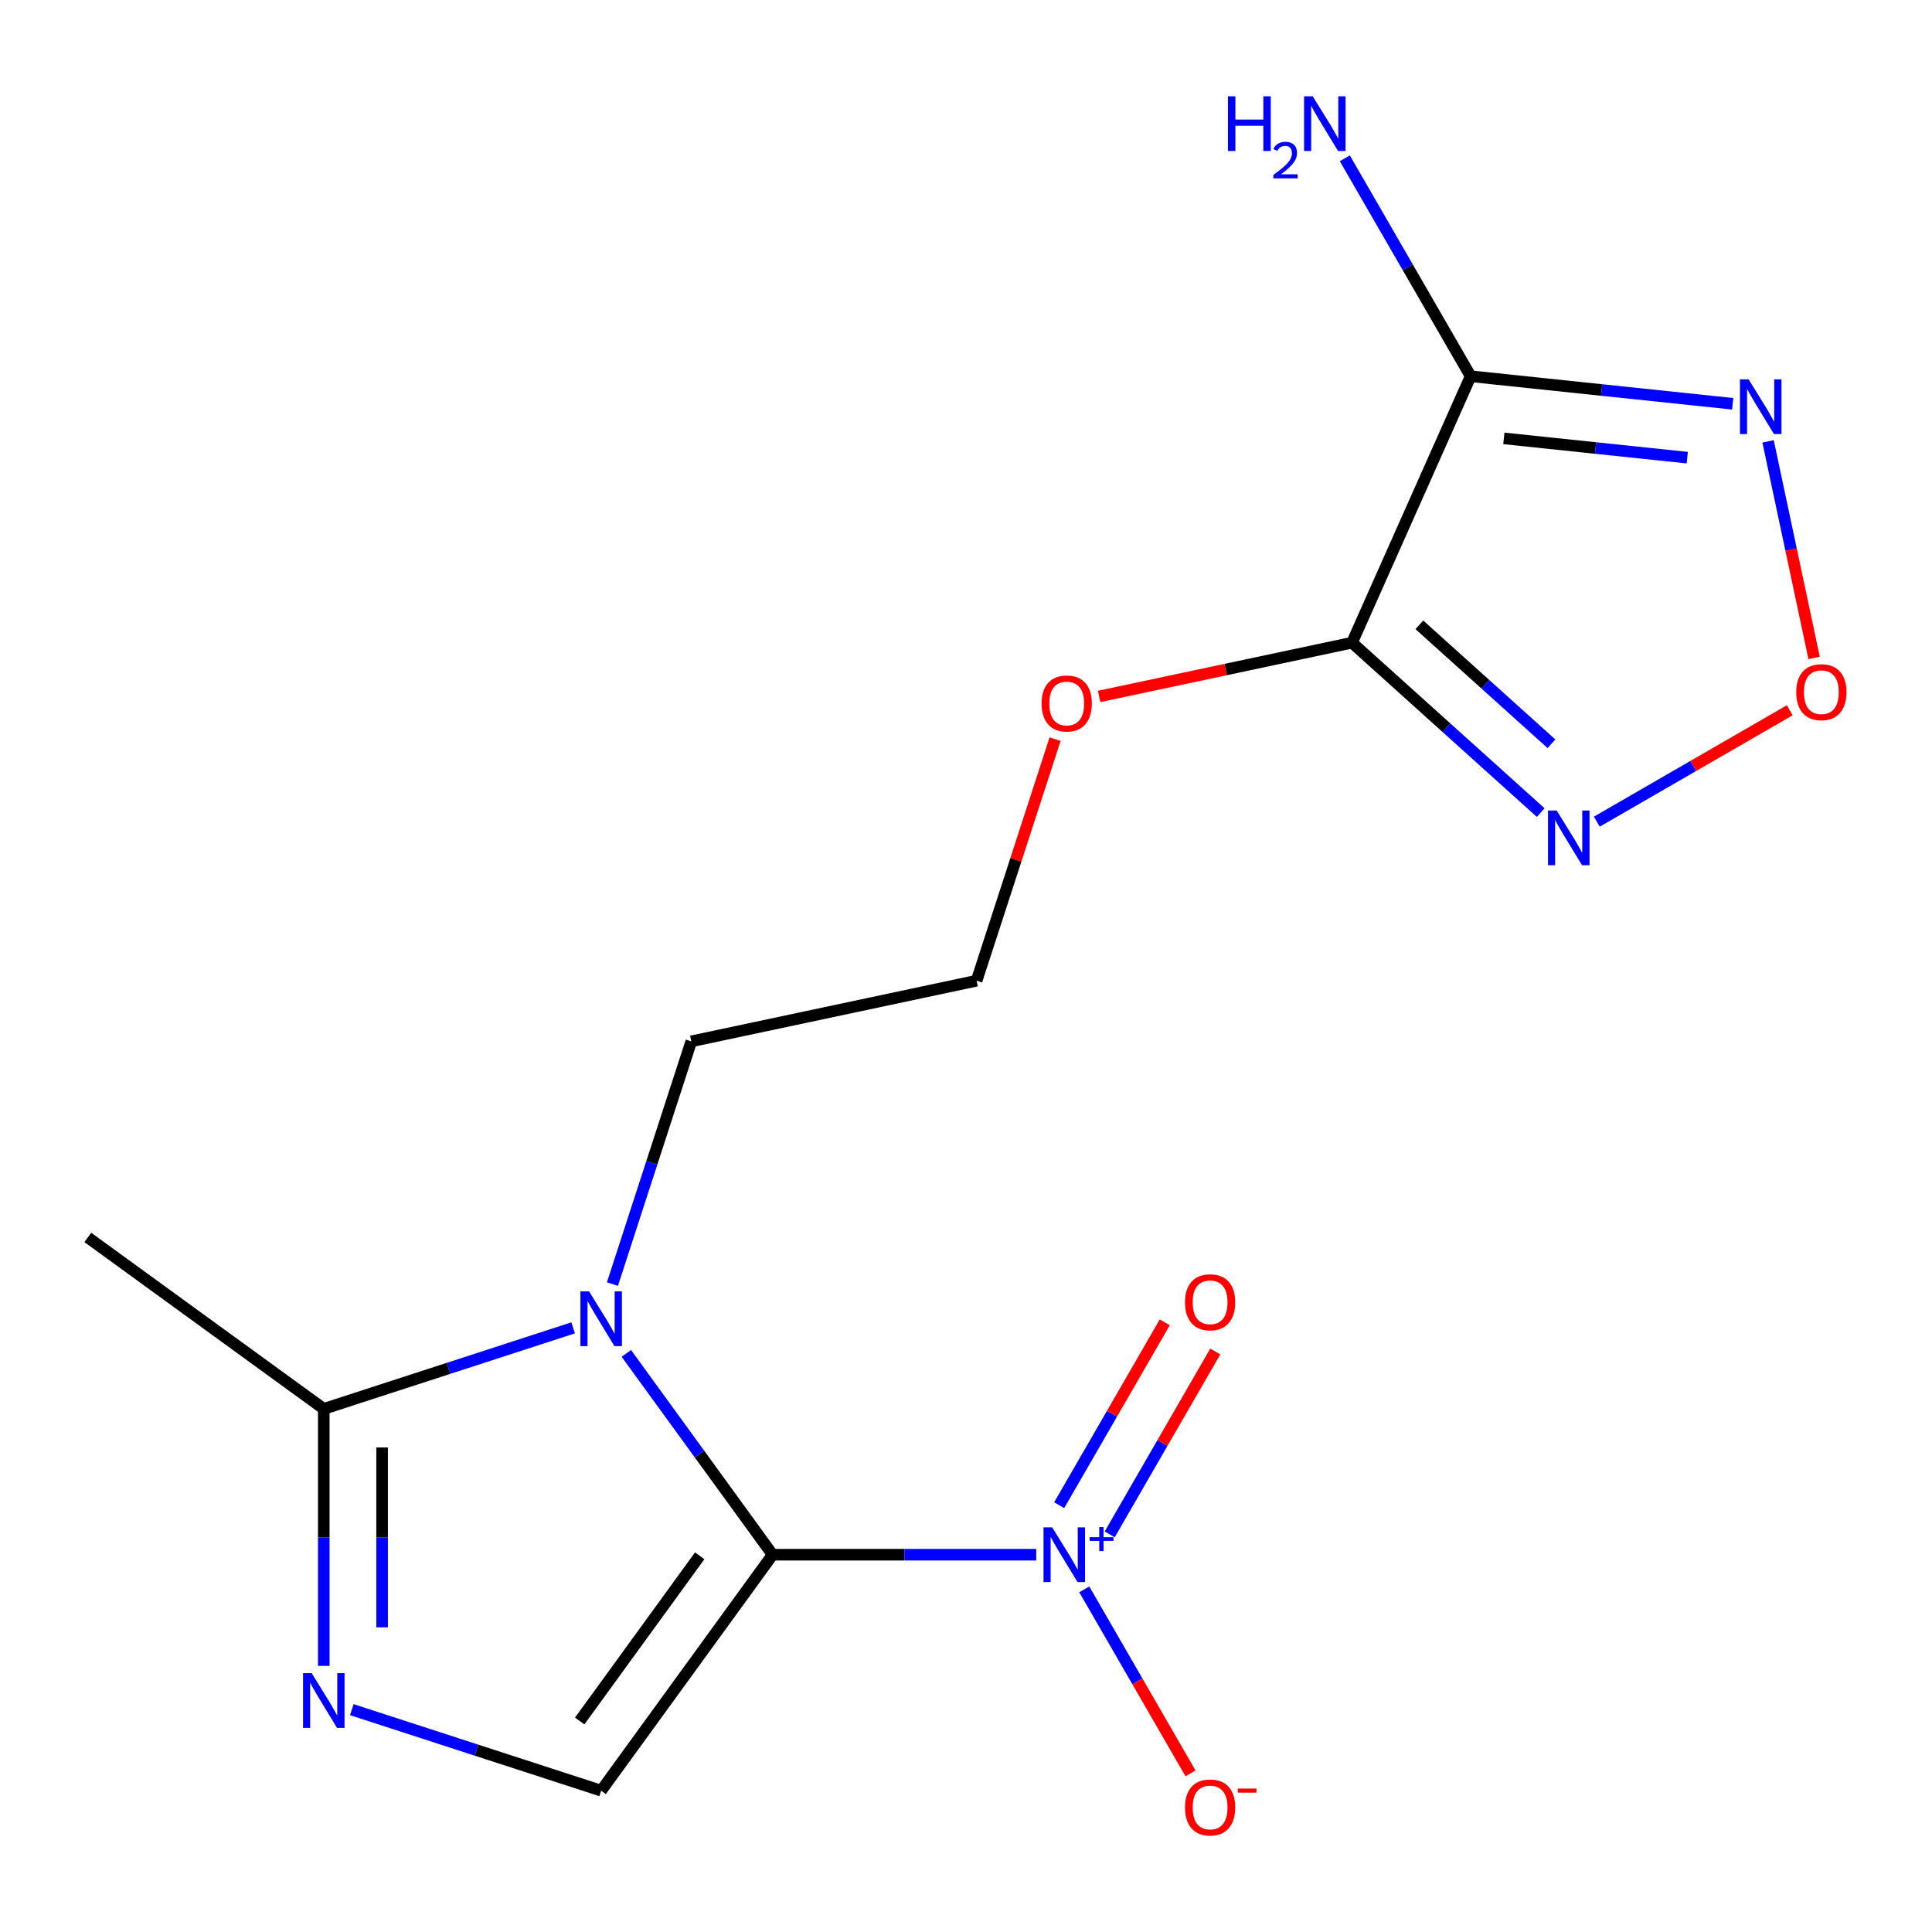 <?xml version='1.0' encoding='iso-8859-1'?>
<svg version='1.1' baseProfile='full'
              xmlns='http://www.w3.org/2000/svg'
                      xmlns:rdkit='http://www.rdkit.org/xml'
                      xmlns:xlink='http://www.w3.org/1999/xlink'
                  xml:space='preserve'
width='1000px' height='1000px' viewBox='0 0 1000 1000'>
<!-- END OF HEADER -->
<rect style='opacity:1.0;fill:#FFFFFF;stroke:none' width='1000' height='1000' x='0' y='0'> </rect>
<path class='bond-0' d='M 399.9,804.715 L 362.048,752.616' style='fill:none;fill-rule:evenodd;stroke:#000000;stroke-width:6px;stroke-linecap:butt;stroke-linejoin:miter;stroke-opacity:1' />
<path class='bond-0' d='M 362.048,752.616 L 324.195,700.516' style='fill:none;fill-rule:evenodd;stroke:#0000FF;stroke-width:6px;stroke-linecap:butt;stroke-linejoin:miter;stroke-opacity:1' />
<path class='bond-1' d='M 399.9,804.715 L 468.126,804.715' style='fill:none;fill-rule:evenodd;stroke:#000000;stroke-width:6px;stroke-linecap:butt;stroke-linejoin:miter;stroke-opacity:1' />
<path class='bond-1' d='M 468.126,804.715 L 536.352,804.715' style='fill:none;fill-rule:evenodd;stroke:#0000FF;stroke-width:6px;stroke-linecap:butt;stroke-linejoin:miter;stroke-opacity:1' />
<path class='bond-4' d='M 399.9,804.715 L 311.165,926.849' style='fill:none;fill-rule:evenodd;stroke:#000000;stroke-width:6px;stroke-linecap:butt;stroke-linejoin:miter;stroke-opacity:1' />
<path class='bond-4' d='M 362.163,805.288 L 300.049,890.782' style='fill:none;fill-rule:evenodd;stroke:#000000;stroke-width:6px;stroke-linecap:butt;stroke-linejoin:miter;stroke-opacity:1' />
<path class='bond-8' d='M 296.651,687.298 L 232.12,708.265' style='fill:none;fill-rule:evenodd;stroke:#0000FF;stroke-width:6px;stroke-linecap:butt;stroke-linejoin:miter;stroke-opacity:1' />
<path class='bond-8' d='M 232.12,708.265 L 167.588,729.233' style='fill:none;fill-rule:evenodd;stroke:#000000;stroke-width:6px;stroke-linecap:butt;stroke-linejoin:miter;stroke-opacity:1' />
<path class='bond-14' d='M 316.992,664.648 L 337.404,601.826' style='fill:none;fill-rule:evenodd;stroke:#0000FF;stroke-width:6px;stroke-linecap:butt;stroke-linejoin:miter;stroke-opacity:1' />
<path class='bond-14' d='M 337.404,601.826 L 357.816,539.005' style='fill:none;fill-rule:evenodd;stroke:#000000;stroke-width:6px;stroke-linecap:butt;stroke-linejoin:miter;stroke-opacity:1' />
<path class='bond-10' d='M 561.22,822.65 L 588.711,870.264' style='fill:none;fill-rule:evenodd;stroke:#0000FF;stroke-width:6px;stroke-linecap:butt;stroke-linejoin:miter;stroke-opacity:1' />
<path class='bond-10' d='M 588.711,870.264 L 616.201,917.879' style='fill:none;fill-rule:evenodd;stroke:#FF0000;stroke-width:6px;stroke-linecap:butt;stroke-linejoin:miter;stroke-opacity:1' />
<path class='bond-11' d='M 574.38,794.181 L 601.702,746.858' style='fill:none;fill-rule:evenodd;stroke:#0000FF;stroke-width:6px;stroke-linecap:butt;stroke-linejoin:miter;stroke-opacity:1' />
<path class='bond-11' d='M 601.702,746.858 L 629.023,699.536' style='fill:none;fill-rule:evenodd;stroke:#FF0000;stroke-width:6px;stroke-linecap:butt;stroke-linejoin:miter;stroke-opacity:1' />
<path class='bond-11' d='M 548.232,779.084 L 575.554,731.762' style='fill:none;fill-rule:evenodd;stroke:#0000FF;stroke-width:6px;stroke-linecap:butt;stroke-linejoin:miter;stroke-opacity:1' />
<path class='bond-11' d='M 575.554,731.762 L 602.875,684.439' style='fill:none;fill-rule:evenodd;stroke:#FF0000;stroke-width:6px;stroke-linecap:butt;stroke-linejoin:miter;stroke-opacity:1' />
<path class='bond-2' d='M 761.203,194.739 L 699.8,332.653' style='fill:none;fill-rule:evenodd;stroke:#000000;stroke-width:6px;stroke-linecap:butt;stroke-linejoin:miter;stroke-opacity:1' />
<path class='bond-6' d='M 761.203,194.739 L 829.015,201.867' style='fill:none;fill-rule:evenodd;stroke:#000000;stroke-width:6px;stroke-linecap:butt;stroke-linejoin:miter;stroke-opacity:1' />
<path class='bond-6' d='M 829.015,201.867 L 896.828,208.994' style='fill:none;fill-rule:evenodd;stroke:#0000FF;stroke-width:6px;stroke-linecap:butt;stroke-linejoin:miter;stroke-opacity:1' />
<path class='bond-6' d='M 778.391,226.905 L 825.859,231.894' style='fill:none;fill-rule:evenodd;stroke:#000000;stroke-width:6px;stroke-linecap:butt;stroke-linejoin:miter;stroke-opacity:1' />
<path class='bond-6' d='M 825.859,231.894 L 873.328,236.883' style='fill:none;fill-rule:evenodd;stroke:#0000FF;stroke-width:6px;stroke-linecap:butt;stroke-linejoin:miter;stroke-opacity:1' />
<path class='bond-12' d='M 761.203,194.739 L 728.639,138.336' style='fill:none;fill-rule:evenodd;stroke:#000000;stroke-width:6px;stroke-linecap:butt;stroke-linejoin:miter;stroke-opacity:1' />
<path class='bond-12' d='M 728.639,138.336 L 696.075,81.933' style='fill:none;fill-rule:evenodd;stroke:#0000FF;stroke-width:6px;stroke-linecap:butt;stroke-linejoin:miter;stroke-opacity:1' />
<path class='bond-3' d='M 699.8,332.653 L 634.354,346.564' style='fill:none;fill-rule:evenodd;stroke:#000000;stroke-width:6px;stroke-linecap:butt;stroke-linejoin:miter;stroke-opacity:1' />
<path class='bond-3' d='M 634.354,346.564 L 568.908,360.475' style='fill:none;fill-rule:evenodd;stroke:#FF0000;stroke-width:6px;stroke-linecap:butt;stroke-linejoin:miter;stroke-opacity:1' />
<path class='bond-7' d='M 699.8,332.653 L 748.638,376.627' style='fill:none;fill-rule:evenodd;stroke:#000000;stroke-width:6px;stroke-linecap:butt;stroke-linejoin:miter;stroke-opacity:1' />
<path class='bond-7' d='M 748.638,376.627 L 797.475,420.6' style='fill:none;fill-rule:evenodd;stroke:#0000FF;stroke-width:6px;stroke-linecap:butt;stroke-linejoin:miter;stroke-opacity:1' />
<path class='bond-7' d='M 734.654,323.407 L 768.841,354.189' style='fill:none;fill-rule:evenodd;stroke:#000000;stroke-width:6px;stroke-linecap:butt;stroke-linejoin:miter;stroke-opacity:1' />
<path class='bond-7' d='M 768.841,354.189 L 803.027,384.97' style='fill:none;fill-rule:evenodd;stroke:#0000FF;stroke-width:6px;stroke-linecap:butt;stroke-linejoin:miter;stroke-opacity:1' />
<path class='bond-5' d='M 311.165,926.849 L 246.634,905.882' style='fill:none;fill-rule:evenodd;stroke:#000000;stroke-width:6px;stroke-linecap:butt;stroke-linejoin:miter;stroke-opacity:1' />
<path class='bond-5' d='M 246.634,905.882 L 182.102,884.914' style='fill:none;fill-rule:evenodd;stroke:#0000FF;stroke-width:6px;stroke-linecap:butt;stroke-linejoin:miter;stroke-opacity:1' />
<path class='bond-17' d='M 167.588,862.264 L 167.588,795.748' style='fill:none;fill-rule:evenodd;stroke:#0000FF;stroke-width:6px;stroke-linecap:butt;stroke-linejoin:miter;stroke-opacity:1' />
<path class='bond-17' d='M 167.588,795.748 L 167.588,729.233' style='fill:none;fill-rule:evenodd;stroke:#000000;stroke-width:6px;stroke-linecap:butt;stroke-linejoin:miter;stroke-opacity:1' />
<path class='bond-17' d='M 197.781,842.309 L 197.781,795.748' style='fill:none;fill-rule:evenodd;stroke:#0000FF;stroke-width:6px;stroke-linecap:butt;stroke-linejoin:miter;stroke-opacity:1' />
<path class='bond-17' d='M 197.781,795.748 L 197.781,749.187' style='fill:none;fill-rule:evenodd;stroke:#000000;stroke-width:6px;stroke-linecap:butt;stroke-linejoin:miter;stroke-opacity:1' />
<path class='bond-18' d='M 915.154,228.454 L 927.067,284.502' style='fill:none;fill-rule:evenodd;stroke:#0000FF;stroke-width:6px;stroke-linecap:butt;stroke-linejoin:miter;stroke-opacity:1' />
<path class='bond-18' d='M 927.067,284.502 L 938.981,340.55' style='fill:none;fill-rule:evenodd;stroke:#FF0000;stroke-width:6px;stroke-linecap:butt;stroke-linejoin:miter;stroke-opacity:1' />
<path class='bond-9' d='M 826.503,425.289 L 876.439,396.459' style='fill:none;fill-rule:evenodd;stroke:#0000FF;stroke-width:6px;stroke-linecap:butt;stroke-linejoin:miter;stroke-opacity:1' />
<path class='bond-9' d='M 876.439,396.459 L 926.374,367.629' style='fill:none;fill-rule:evenodd;stroke:#FF0000;stroke-width:6px;stroke-linecap:butt;stroke-linejoin:miter;stroke-opacity:1' />
<path class='bond-16' d='M 167.588,729.233 L 45.455,640.497' style='fill:none;fill-rule:evenodd;stroke:#000000;stroke-width:6px;stroke-linecap:butt;stroke-linejoin:miter;stroke-opacity:1' />
<path class='bond-13' d='M 546.111,382.575 L 525.797,445.096' style='fill:none;fill-rule:evenodd;stroke:#FF0000;stroke-width:6px;stroke-linecap:butt;stroke-linejoin:miter;stroke-opacity:1' />
<path class='bond-13' d='M 525.797,445.096 L 505.482,507.617' style='fill:none;fill-rule:evenodd;stroke:#000000;stroke-width:6px;stroke-linecap:butt;stroke-linejoin:miter;stroke-opacity:1' />
<path class='bond-15' d='M 357.816,539.005 L 505.482,507.617' style='fill:none;fill-rule:evenodd;stroke:#000000;stroke-width:6px;stroke-linecap:butt;stroke-linejoin:miter;stroke-opacity:1' />
<path  class='atom-1' d='M 304.905 668.422
L 314.185 683.422
Q 315.105 684.902, 316.585 687.582
Q 318.065 690.262, 318.145 690.422
L 318.145 668.422
L 321.905 668.422
L 321.905 696.742
L 318.025 696.742
L 308.065 680.342
Q 306.905 678.422, 305.665 676.222
Q 304.465 674.022, 304.105 673.342
L 304.105 696.742
L 300.425 696.742
L 300.425 668.422
L 304.905 668.422
' fill='#0000FF'/>
<path  class='atom-2' d='M 544.606 790.555
L 553.886 805.555
Q 554.806 807.035, 556.286 809.715
Q 557.766 812.395, 557.846 812.555
L 557.846 790.555
L 561.606 790.555
L 561.606 818.875
L 557.726 818.875
L 547.766 802.475
Q 546.606 800.555, 545.366 798.355
Q 544.166 796.155, 543.806 795.475
L 543.806 818.875
L 540.126 818.875
L 540.126 790.555
L 544.606 790.555
' fill='#0000FF'/>
<path  class='atom-2' d='M 563.982 795.66
L 568.971 795.66
L 568.971 790.407
L 571.189 790.407
L 571.189 795.66
L 576.311 795.66
L 576.311 797.561
L 571.189 797.561
L 571.189 802.841
L 568.971 802.841
L 568.971 797.561
L 563.982 797.561
L 563.982 795.66
' fill='#0000FF'/>
<path  class='atom-6' d='M 161.328 866.038
L 170.608 881.038
Q 171.528 882.518, 173.008 885.198
Q 174.488 887.878, 174.568 888.038
L 174.568 866.038
L 178.328 866.038
L 178.328 894.358
L 174.448 894.358
L 164.488 877.958
Q 163.328 876.038, 162.088 873.838
Q 160.888 871.638, 160.528 870.958
L 160.528 894.358
L 156.848 894.358
L 156.848 866.038
L 161.328 866.038
' fill='#0000FF'/>
<path  class='atom-7' d='M 905.082 196.359
L 914.362 211.359
Q 915.282 212.839, 916.762 215.519
Q 918.242 218.199, 918.322 218.359
L 918.322 196.359
L 922.082 196.359
L 922.082 224.679
L 918.202 224.679
L 908.242 208.279
Q 907.082 206.359, 905.842 204.159
Q 904.642 201.959, 904.282 201.279
L 904.282 224.679
L 900.602 224.679
L 900.602 196.359
L 905.082 196.359
' fill='#0000FF'/>
<path  class='atom-8' d='M 805.729 419.509
L 815.009 434.509
Q 815.929 435.989, 817.409 438.669
Q 818.889 441.349, 818.969 441.509
L 818.969 419.509
L 822.729 419.509
L 822.729 447.829
L 818.849 447.829
L 808.889 431.429
Q 807.729 429.509, 806.489 427.309
Q 805.289 425.109, 804.929 424.429
L 804.929 447.829
L 801.249 447.829
L 801.249 419.509
L 805.729 419.509
' fill='#0000FF'/>
<path  class='atom-10' d='M 929.729 358.266
Q 929.729 351.466, 933.089 347.666
Q 936.449 343.866, 942.729 343.866
Q 949.009 343.866, 952.369 347.666
Q 955.729 351.466, 955.729 358.266
Q 955.729 365.146, 952.329 369.066
Q 948.929 372.946, 942.729 372.946
Q 936.489 372.946, 933.089 369.066
Q 929.729 365.186, 929.729 358.266
M 942.729 369.746
Q 947.049 369.746, 949.369 366.866
Q 951.729 363.946, 951.729 358.266
Q 951.729 352.706, 949.369 349.906
Q 947.049 347.066, 942.729 347.066
Q 938.409 347.066, 936.049 349.866
Q 933.729 352.666, 933.729 358.266
Q 933.729 363.986, 936.049 366.866
Q 938.409 369.746, 942.729 369.746
' fill='#FF0000'/>
<path  class='atom-11' d='M 613.349 935.535
Q 613.349 928.735, 616.709 924.935
Q 620.069 921.135, 626.349 921.135
Q 632.629 921.135, 635.989 924.935
Q 639.349 928.735, 639.349 935.535
Q 639.349 942.415, 635.949 946.335
Q 632.549 950.215, 626.349 950.215
Q 620.109 950.215, 616.709 946.335
Q 613.349 942.455, 613.349 935.535
M 626.349 947.015
Q 630.669 947.015, 632.989 944.135
Q 635.349 941.215, 635.349 935.535
Q 635.349 929.975, 632.989 927.175
Q 630.669 924.335, 626.349 924.335
Q 622.029 924.335, 619.669 927.135
Q 617.349 929.935, 617.349 935.535
Q 617.349 941.255, 619.669 944.135
Q 622.029 947.015, 626.349 947.015
' fill='#FF0000'/>
<path  class='atom-11' d='M 640.669 925.758
L 650.357 925.758
L 650.357 927.87
L 640.669 927.87
L 640.669 925.758
' fill='#FF0000'/>
<path  class='atom-12' d='M 613.349 674.055
Q 613.349 667.255, 616.709 663.455
Q 620.069 659.655, 626.349 659.655
Q 632.629 659.655, 635.989 663.455
Q 639.349 667.255, 639.349 674.055
Q 639.349 680.935, 635.949 684.855
Q 632.549 688.735, 626.349 688.735
Q 620.109 688.735, 616.709 684.855
Q 613.349 680.975, 613.349 674.055
M 626.349 685.535
Q 630.669 685.535, 632.989 682.655
Q 635.349 679.735, 635.349 674.055
Q 635.349 668.495, 632.989 665.695
Q 630.669 662.855, 626.349 662.855
Q 622.029 662.855, 619.669 665.655
Q 617.349 668.455, 617.349 674.055
Q 617.349 679.775, 619.669 682.655
Q 622.029 685.535, 626.349 685.535
' fill='#FF0000'/>
<path  class='atom-13' d='M 635.588 49.839
L 639.428 49.839
L 639.428 61.879
L 653.908 61.879
L 653.908 49.839
L 657.748 49.839
L 657.748 78.159
L 653.908 78.159
L 653.908 65.079
L 639.428 65.079
L 639.428 78.159
L 635.588 78.159
L 635.588 49.839
' fill='#0000FF'/>
<path  class='atom-13' d='M 659.12 77.166
Q 659.807 75.397, 661.444 74.42
Q 663.08 73.417, 665.351 73.417
Q 668.176 73.417, 669.76 74.948
Q 671.344 76.479, 671.344 79.198
Q 671.344 81.971, 669.284 84.558
Q 667.252 87.145, 663.028 90.207
L 671.66 90.207
L 671.66 92.319
L 659.068 92.319
L 659.068 90.55
Q 662.552 88.069, 664.612 86.221
Q 666.697 84.373, 667.7 82.71
Q 668.704 81.046, 668.704 79.331
Q 668.704 77.535, 667.806 76.532
Q 666.908 75.529, 665.351 75.529
Q 663.846 75.529, 662.843 76.136
Q 661.84 76.743, 661.127 78.09
L 659.12 77.166
' fill='#0000FF'/>
<path  class='atom-13' d='M 679.46 49.839
L 688.74 64.839
Q 689.66 66.319, 691.14 68.999
Q 692.62 71.679, 692.7 71.839
L 692.7 49.839
L 696.46 49.839
L 696.46 78.159
L 692.58 78.159
L 682.62 61.759
Q 681.46 59.839, 680.22 57.639
Q 679.02 55.439, 678.66 54.759
L 678.66 78.159
L 674.98 78.159
L 674.98 49.839
L 679.46 49.839
' fill='#0000FF'/>
<path  class='atom-14' d='M 539.133 364.121
Q 539.133 357.321, 542.493 353.521
Q 545.853 349.721, 552.133 349.721
Q 558.413 349.721, 561.773 353.521
Q 565.133 357.321, 565.133 364.121
Q 565.133 371.001, 561.733 374.921
Q 558.333 378.801, 552.133 378.801
Q 545.893 378.801, 542.493 374.921
Q 539.133 371.041, 539.133 364.121
M 552.133 375.601
Q 556.453 375.601, 558.773 372.721
Q 561.133 369.801, 561.133 364.121
Q 561.133 358.561, 558.773 355.761
Q 556.453 352.921, 552.133 352.921
Q 547.813 352.921, 545.453 355.721
Q 543.133 358.521, 543.133 364.121
Q 543.133 369.841, 545.453 372.721
Q 547.813 375.601, 552.133 375.601
' fill='#FF0000'/>
</svg>
